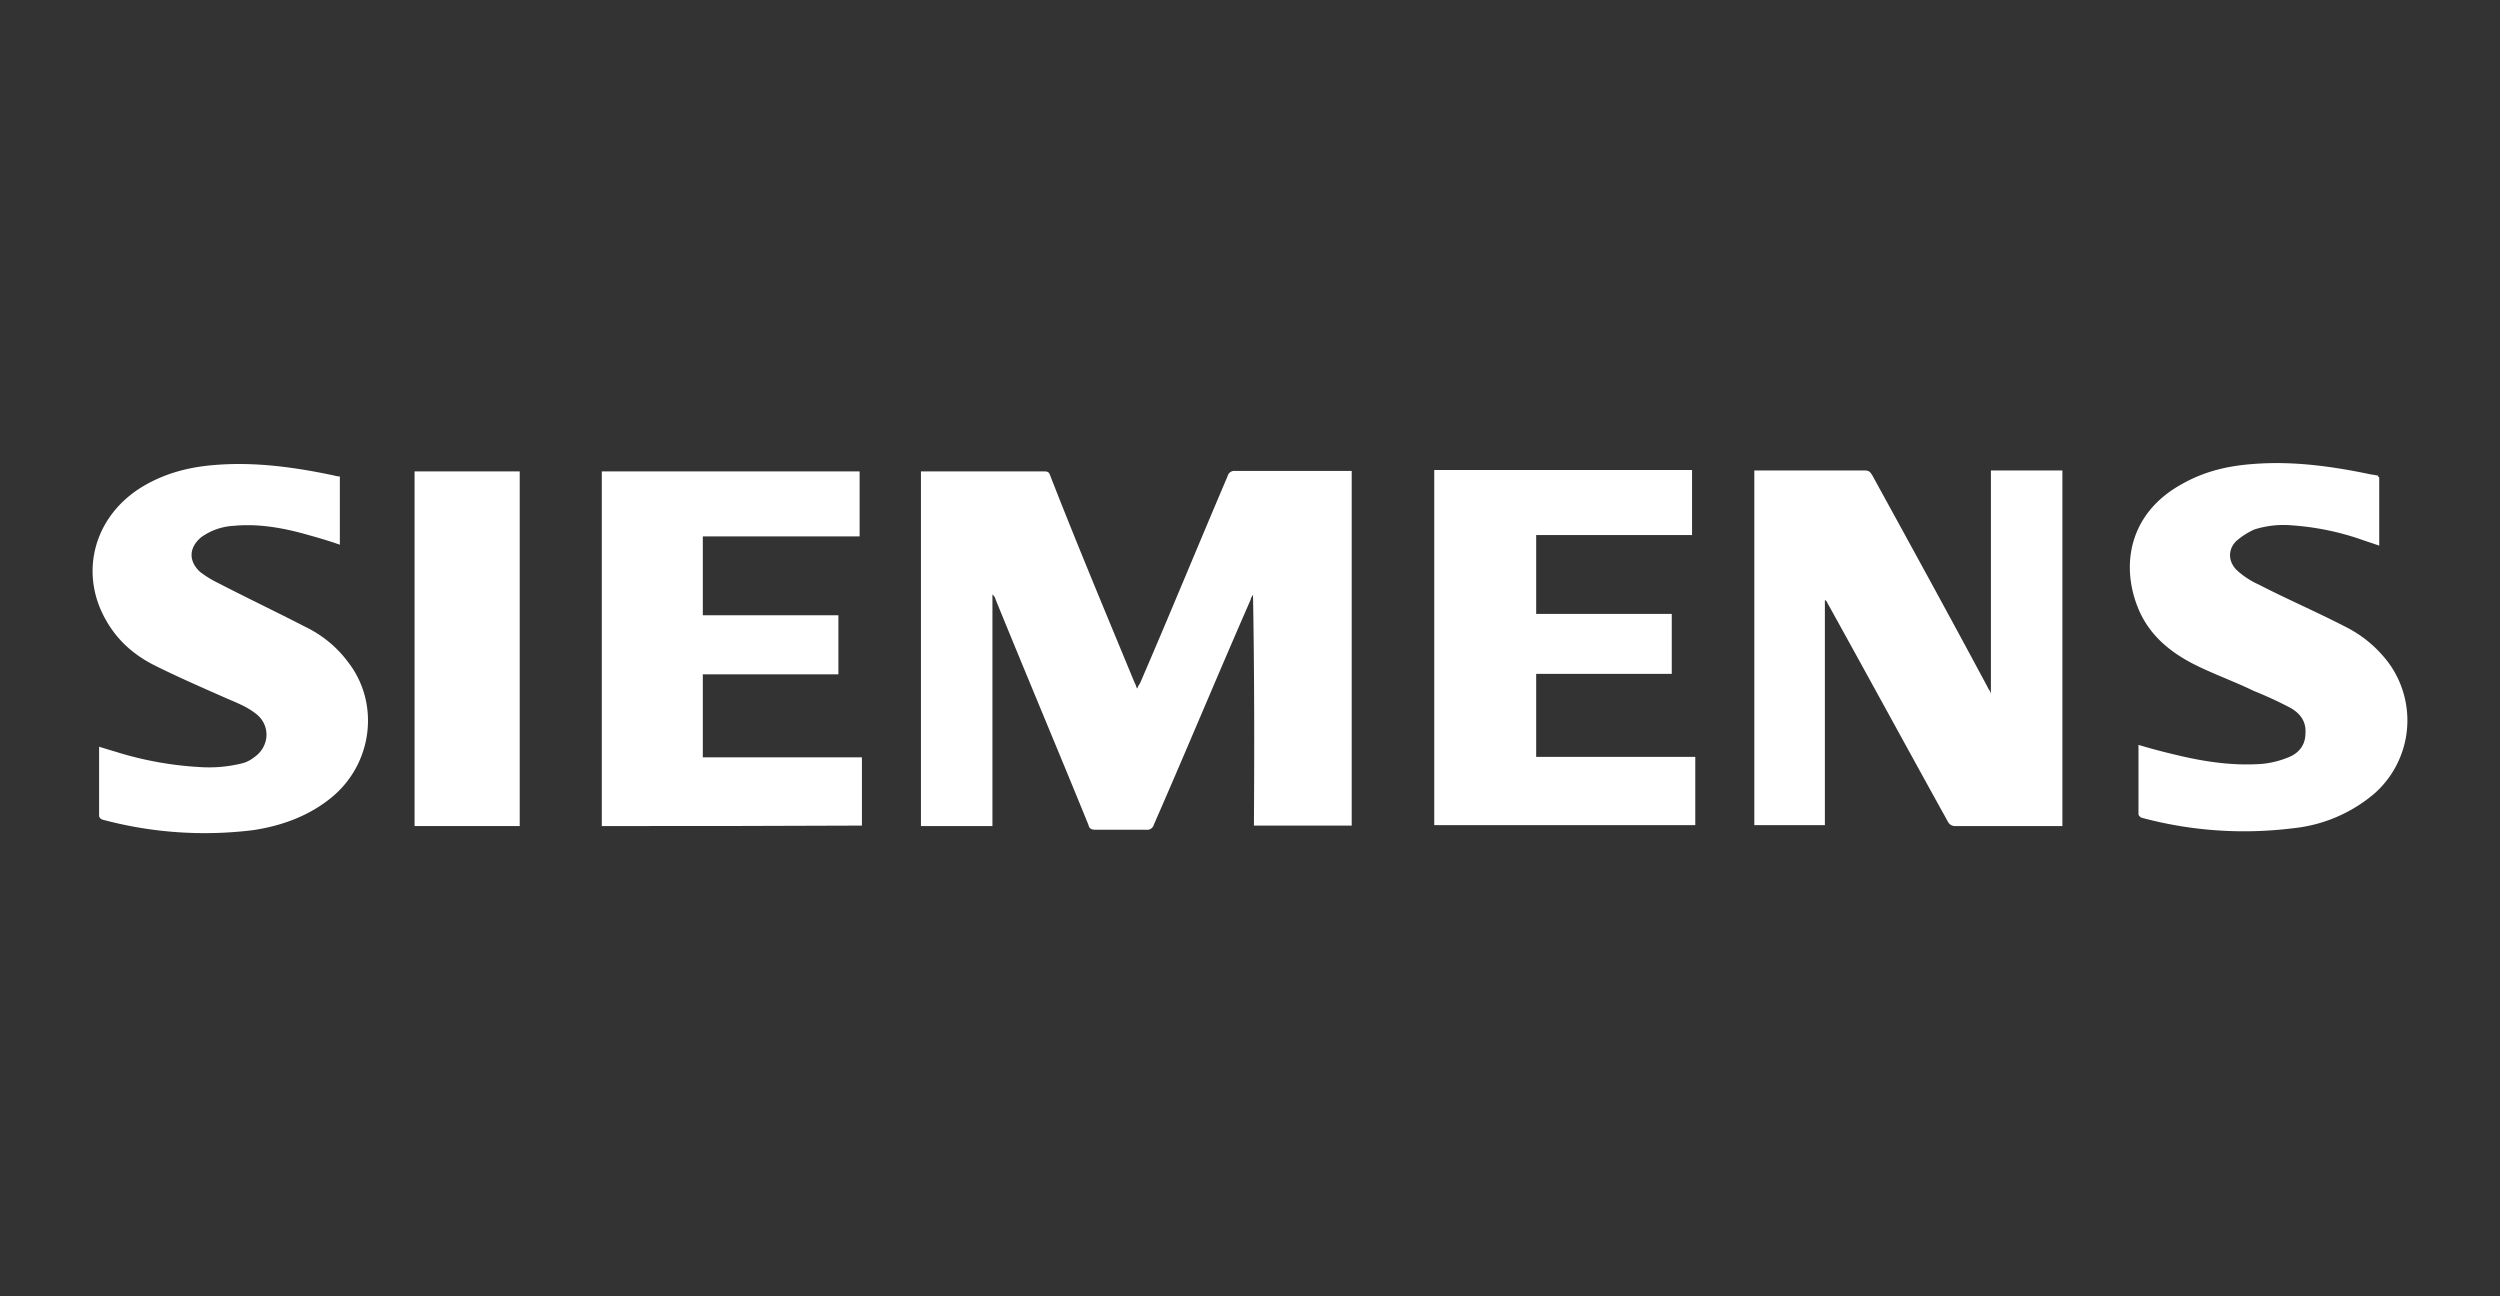 <svg xmlns="http://www.w3.org/2000/svg" xmlns:xlink="http://www.w3.org/1999/xlink" width="1080" height="560" viewBox="0 0 1080 560">
  <rect x="0" y="0" width="1080" height="560" fill="#333333" stroke="none"/>
  <defs>
    <clipPath id="clip-W-SIEMENS-Valsight">
      <rect width="1080" height="560"/>
    </clipPath>
  </defs>
  <g id="W-SIEMENS-Valsight" clip-path="url(#clip-W-SIEMENS-Valsight)">
    <g id="valsight-siemens-logo" transform="translate(39.914 200.257)">
      <path id="Pfad_73" data-name="Pfad 73" d="M323.148,54.894c-.4,1-1,1.395-1,2.192-14.146,32.276-27.693,64.95-41.839,97.226a2.926,2.926,0,0,1-3.188,2.192H255.209c-1.793,0-2.789-.4-3.188-2.192-13.149-32.276-26.9-64.95-40.046-97.226a3.788,3.788,0,0,0-1.395-2.192V154.909H179.7V1.7h53.2c1.793,0,2.192.4,2.789,2.192,11.755,30.084,24.107,59.571,36.46,89.456.4.4.4,1.395,1,2.192.4-1.395,1-1.793,1.395-2.789,12.751-29.486,24.9-59.172,37.655-89.057A2.926,2.926,0,0,1,315.378,1.5h50.406V154.71H323.546c.2-33.471.2-66.743-.4-99.816Z" transform="translate(178.237 1.689)" fill="#fff"/>
      <path id="Pfad_74" data-name="Pfad 74" d="M493.488,155.009H447.266a3.412,3.412,0,0,1-3.188-1.793c-17.333-31.28-34.467-62.758-51.8-94.038-.4-.4-.4-1.395-1.395-1.793V154.61H360.4V1.4h47.617c1.793,0,2.192.4,3.188,1.793,16.736,30.483,33.67,61.364,50.008,91.846.4,1,1,1.395,1.395,2.789V1.4h30.881Z" transform="translate(357.551 1.59)" fill="#fff"/>
      <path id="Pfad_75" data-name="Pfad 75" d="M291,1.3H402.371V29.392H335.031V63.461H393.6v25.9H335.031v35.862h68.735v29.486H291Z" transform="translate(288.683 1.491)" fill="#fff"/>
      <path id="Pfad_76" data-name="Pfad 76" d="M110.5,154.81V1.6H221.871V29.692H154.132V63.761h58.574v25.5H154.132v35.862h68.735v29.486C185.611,154.81,148.354,154.81,110.5,154.81Z" transform="translate(109.568 1.789)" fill="#fff"/>
      <path id="Pfad_77" data-name="Pfad 77" d="M106.9,5.382V34.868c-4.981-1.793-9.962-3.188-14.942-4.582C82,27.5,71.44,25.7,61.08,26.7A26.431,26.431,0,0,0,46.934,31.68c-5.379,4.582-5.379,10.36-.4,14.942A46.938,46.938,0,0,0,54.7,51.6c12.352,6.375,24.9,12.352,37.257,18.728a50.02,50.02,0,0,1,18.728,15.54c13.548,17.732,10.36,43.632-7.372,58.176C93.355,152.216,81.4,156.4,69.248,158.193A170.025,170.025,0,0,1,4.3,153.611,2.407,2.407,0,0,1,2.9,152.216V122.132c3.188,1,5.977,1.793,9.165,2.789A148.817,148.817,0,0,0,46.137,130.9,59.326,59.326,0,0,0,63.869,129.5a13.737,13.737,0,0,0,5.977-2.789c6.774-4.582,7.372-14.146.4-19.126-3.586-2.789-8.169-4.582-12.352-6.375-10.36-4.582-20.919-9.165-30.881-14.146C17.846,82.485,10.674,76.109,5.693,67.144-6.062,46.224,1.111,21.32,23.026,8.968,32.589,3.589,42.551,1.2,53.11.4c17.333-1.395,34.467,1,51.4,4.582A8.686,8.686,0,0,0,106.9,5.382Z" transform="translate(0 0.198)" fill="#fff"/>
      <path id="Pfad_78" data-name="Pfad 78" d="M549.556,5.979V35.465c-2.789-1-5.379-1.793-8.169-2.789A115.758,115.758,0,0,0,511.9,26.7a41.735,41.735,0,0,0-16.337,1.793,32.213,32.213,0,0,0-7.77,4.981c-3.586,3.586-3.586,8.567,0,12.352a34.884,34.884,0,0,0,9.563,6.375c12.352,6.375,24.9,11.755,37.257,18.13A52.666,52.666,0,0,1,553.739,86.27a42.163,42.163,0,0,1-6.375,56.383A64.376,64.376,0,0,1,511.9,157.595a170.026,170.026,0,0,1-64.95-4.582,2.407,2.407,0,0,1-1.395-1.395V121.534c5.977,1.793,11.356,3.188,17.333,4.582,11.755,2.789,24.107,4.582,36.46,3.586a40.262,40.262,0,0,0,10.958-2.789c4.582-1.793,7.372-5.379,7.372-10.36.4-4.981-2.192-8.567-6.375-10.958a167.887,167.887,0,0,0-15.939-7.372c-8.567-4.184-17.732-7.372-26.3-11.755-10.36-5.379-19.126-12.751-23.709-24.107-7.372-18.13-4.184-40.843,19.126-53.594C474.046,3.389,484.008,1,494.966.2c17.333-1.395,34.467,1,51.4,4.582,1,0,1.793.4,2.789.4C548.958,5.58,548.958,5.58,549.556,5.979Z" transform="translate(438.356 0)" fill="#fff"/>
      <path id="Pfad_79" data-name="Pfad 79" d="M115.325,154.81H69.9V1.6h45.425Z" transform="translate(69.279 1.789)" fill="#fff"/>
    </g>
  </g>
</svg>
